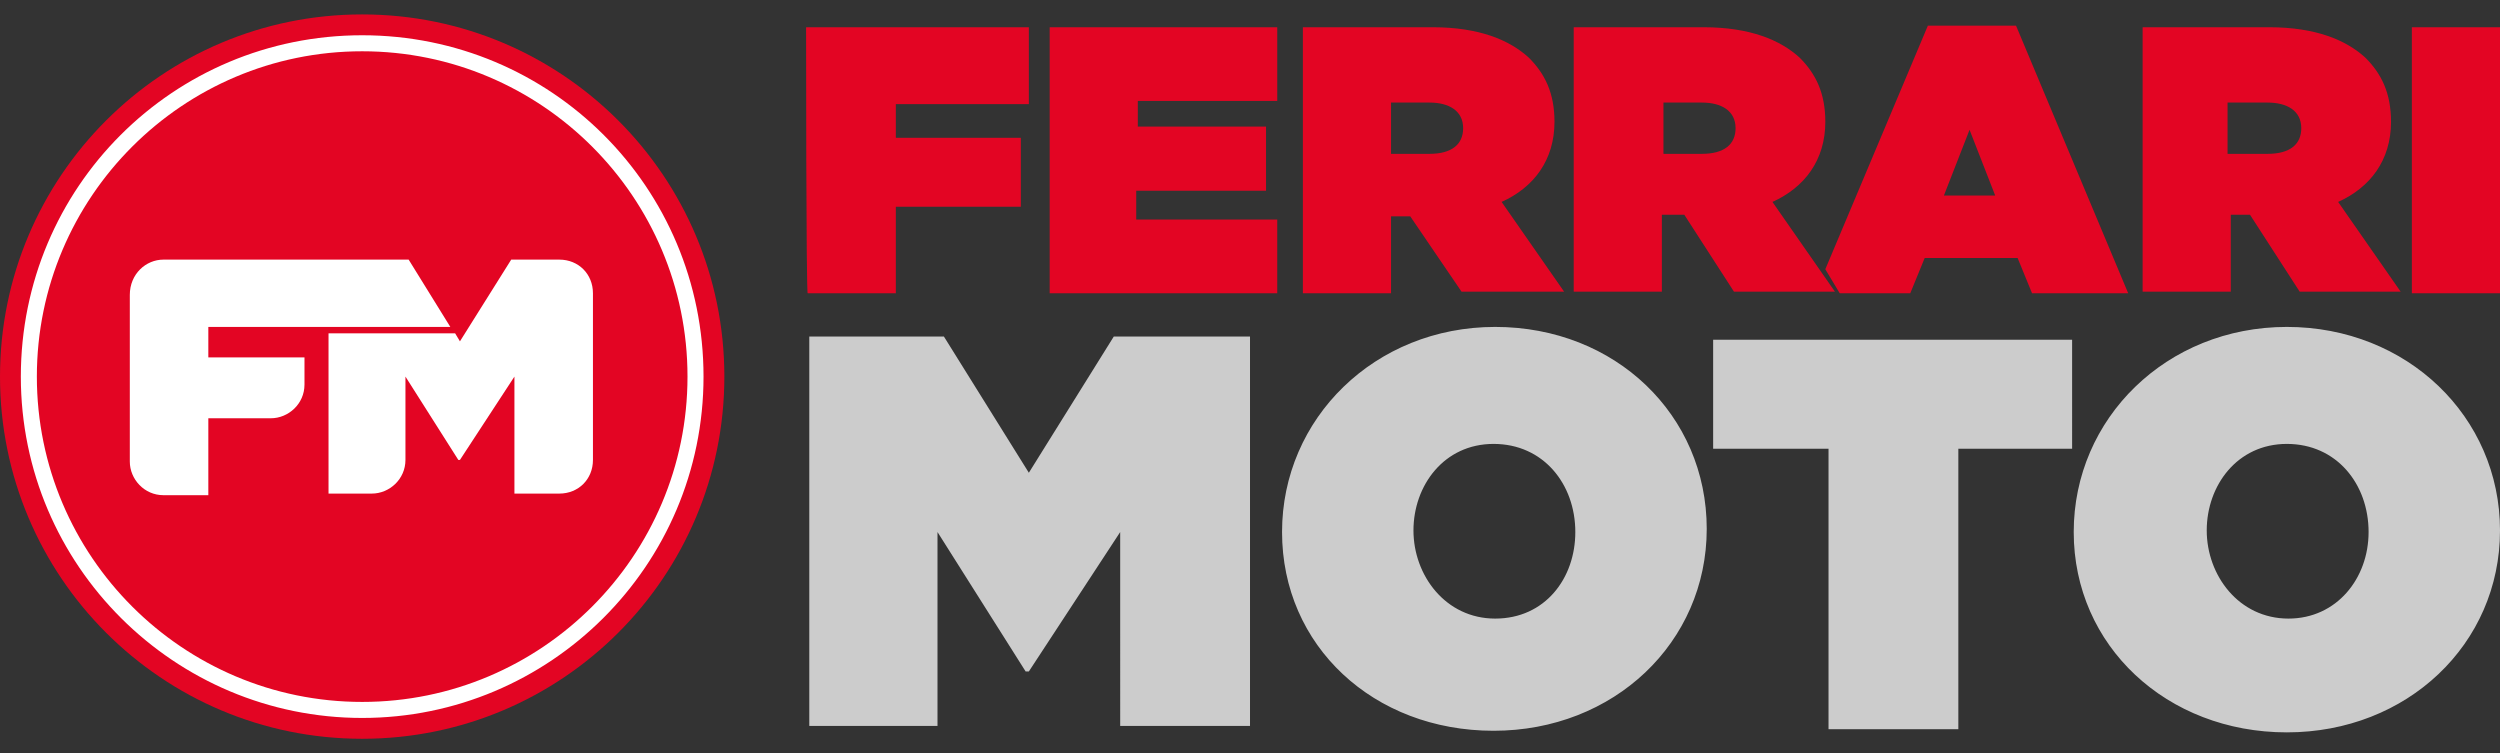 <?xml version="1.0" encoding="utf-8"?>
<!-- Generator: Adobe Illustrator 25.4.0, SVG Export Plug-In . SVG Version: 6.00 Build 0)  -->
<svg version="1.1" id="Livello_1" xmlns="http://www.w3.org/2000/svg" xmlns:xlink="http://www.w3.org/1999/xlink" x="0px" y="0px"
	 width="156px" height="47px" viewBox="0 0 156 47" style="enable-background:new 0 0 156 47;" xml:space="preserve">
<rect x="0" y="0" width="156" height="47" fill="#333333" stroke="none"/>
<style type="text/css">
	.st0{fill:#E30523;}
	.st1{fill:#CCCCCC;}
	.st2{fill:#FFFFFF;}
</style>
<g>
	<path class="st0" d="M50.3,1.7h13.9v4.8h-8.3v2.1h7.8v4.3h-7.8v5.4h-5.5C50.3,18.3,50.3,1.7,50.3,1.7z M65.5,1.7h14.2v4.6h-8.7v1.6
		H79v4h-8.1v1.8h8.8v4.6H65.5V1.7z M81.3,1.7h8.1c2.9,0,4.8,0.8,6,1.9c1,1,1.6,2.2,1.6,4l0,0c0,2.4-1.3,4.1-3.3,5l3.9,5.6h-6.4
		L88,13.5l0,0h-1.2v4.8h-5.5L81.3,1.7L81.3,1.7z M89.2,9.6c1.4,0,2.1-0.6,2.1-1.6l0,0c0-1.1-0.9-1.6-2.1-1.6h-2.4v3.2H89.2z
		 M98.2,1.7h8.1c2.9,0,4.8,0.8,6,1.9c1,1,1.6,2.2,1.6,4l0,0c0,2.4-1.3,4.1-3.3,5l3.9,5.6h-6.3l-3.1-4.8l0,0h-1.4v4.8h-5.5V1.7z
		 M106.2,9.6c1.4,0,2.1-0.6,2.1-1.6l0,0c0-1.1-0.9-1.6-2.1-1.6h-2.4v3.2H106.2z M113.9,16.8l6.4-15.2h5.5l7,16.7h-6l-0.9-2.2h-5.8
		l-0.9,2.2h-4.4L113.9,16.8z M124.5,12.2l-1.6-4.1l-1.6,4.1H124.5z M133.5,1.7h8.1c2.9,0,4.8,0.8,6,1.9c1,1,1.6,2.2,1.6,4l0,0
		c0,2.4-1.3,4.1-3.3,5l3.9,5.6h-6.3l-3.1-4.8l0,0h-1.2v4.8h-5.5V1.7H133.5z M141.5,9.6c1.4,0,2.1-0.6,2.1-1.6l0,0
		c0-1.1-0.9-1.6-2.1-1.6H139v3.2H141.5z M150.5,1.7h5.5v16.6h-5.5V1.7z"/>
	<path class="st1" d="M50.4,21h8.5l5.3,8.5l5.3-8.5h8.5v24.3h-8.1V33.2l-5.7,8.7H64l-5.5-8.7v12.1h-8V21H50.4z M80,33.2L80,33.2
		c0-7.1,5.8-12.8,13.3-12.8s13.2,5.5,13.2,12.6l0,0c0,7.1-5.8,12.6-13.3,12.6S80,40.3,80,33.2z M98.3,33.2L98.3,33.2
		c0-3-2-5.5-5.1-5.5s-5,2.6-5,5.4l0,0c0,2.8,2,5.5,5.1,5.5C96.4,38.6,98.3,36.1,98.3,33.2z M114,28h-7.1v-6.8h22.4V28h-7.1v17.5
		h-8.1V28H114z M129.4,33.2L129.4,33.2c0-7.1,5.8-12.8,13.3-12.8S156,26,156,33.1l0,0c0,7.1-5.8,12.6-13.3,12.6
		S129.4,40.3,129.4,33.2z M147.8,33.2L147.8,33.2c0-3-2-5.5-5.1-5.5s-5,2.6-5,5.4l0,0c0,2.8,2,5.5,5.1,5.5
		C145.8,38.6,147.8,36.1,147.8,33.2z"/>
	<circle class="st0" cx="22.6" cy="23.5" r="22.6"/>
	<path class="st2" d="M22.6,44.8c-11.7,0-21.3-9.5-21.3-21.3S10.8,2.2,22.6,2.2s21.3,9.5,21.3,21.3S34.3,44.8,22.6,44.8z M22.6,3.2
		c-11.2,0-20.3,9.1-20.3,20.3s9.1,20.3,20.3,20.3s20.3-9.1,20.3-20.3S33.8,3.2,22.6,3.2z"/>
	<g>
		<path class="st2" d="M10.2,16.2h15.3l2.6,4.2H13v1.9h6v1.7c0,1.2-1,2.1-2.1,2.1H13v4.8h-2.8c-1.2,0-2.1-1-2.1-2.1l0-10.4
			C8.1,17.1,9.1,16.2,10.2,16.2z"/>
		<path class="st2" d="M37,18.3v10.4c0,1.2-0.9,2.1-2.1,2.1h-2.8v-7.3l-3.4,5.2h-0.1l-3.3-5.2v5.2c0,1.2-1,2.1-2.1,2.1h-2.7V20.8
			h7.9l0.3,0.5l3.2-5.1h3C36.1,16.2,37,17.1,37,18.3z"/>
	</g>
</g>
</svg>
